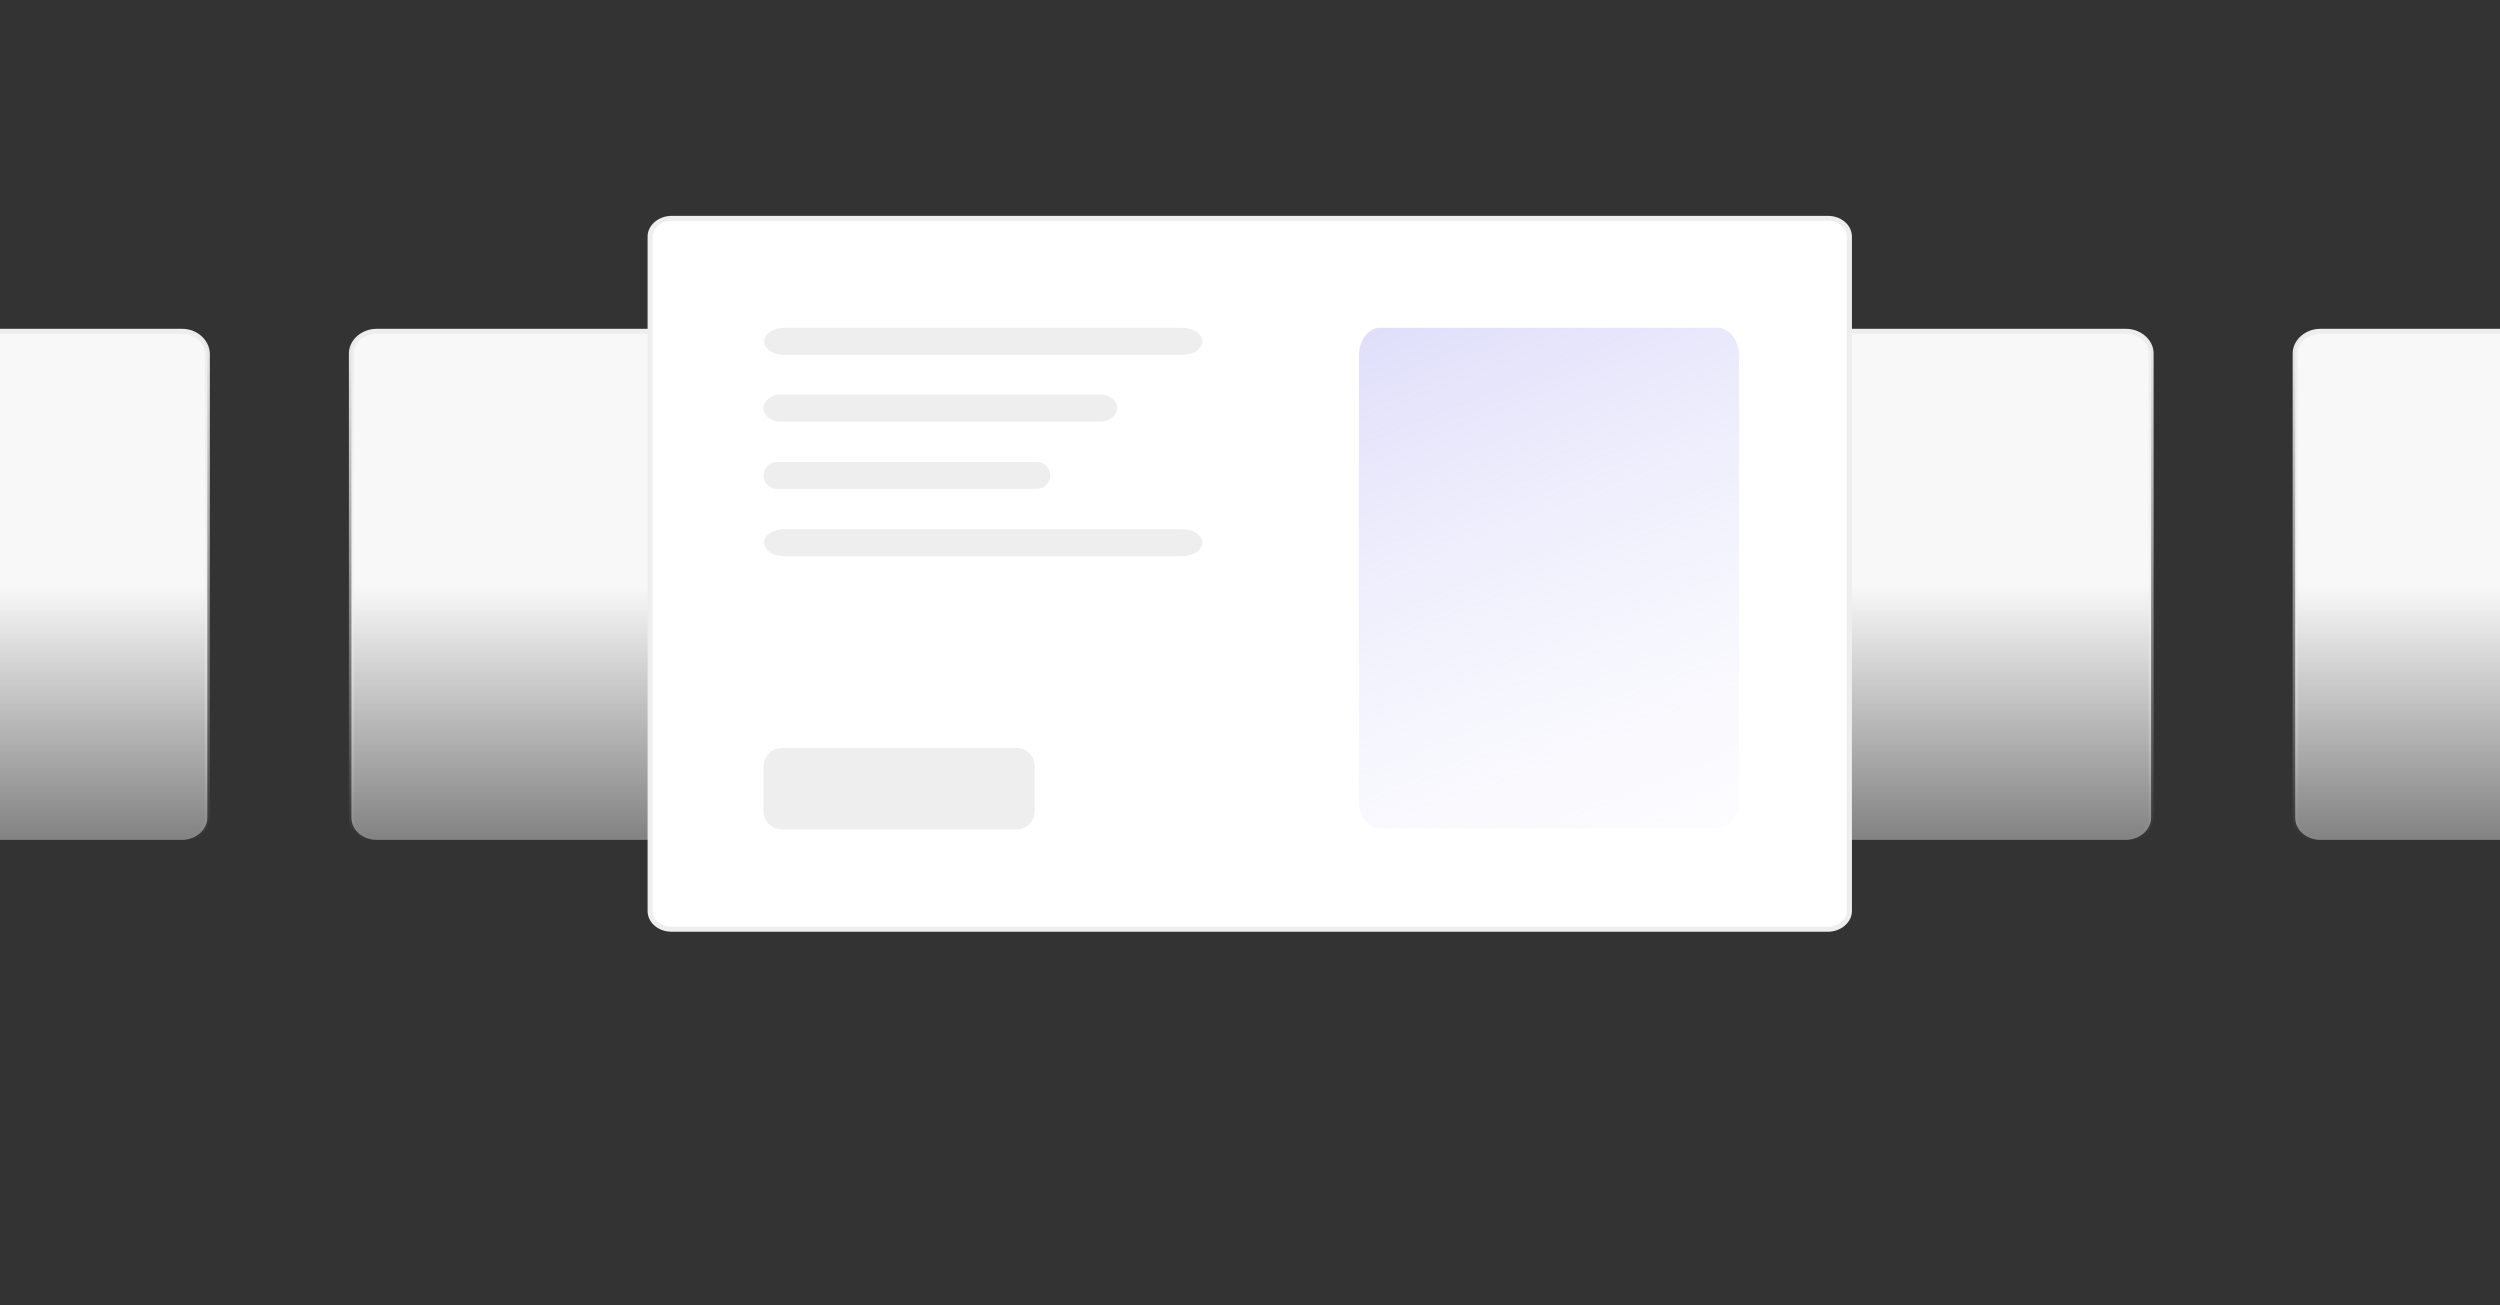 <?xml version="1.0" encoding="utf-8"?>
<!-- Generator: Adobe Illustrator 26.2.1, SVG Export Plug-In . SVG Version: 6.00 Build 0)  -->
<svg version="1.1" id="Layer_1" xmlns="http://www.w3.org/2000/svg" xmlns:xlink="http://www.w3.org/1999/xlink" x="0px" y="0px"
	 viewBox="0 0 498 260" style="enable-background:new 0 0 498 260;" xml:space="preserve">
<rect x="0" y="0" width="498" height="260" fill="#333333" stroke="none"/>
<style type="text/css">
	
		.st0{clip-path:url(#SVGID_00000099642389531186358740000007318039821217899430_);fill:url(#SVGID_00000131355959772119533180000007364718579291410060_);stroke:url(#SVGID_00000157296326424854758380000002008817906948274863_);}
	
		.st1{clip-path:url(#SVGID_00000099642389531186358740000007318039821217899430_);fill:url(#SVGID_00000075120768949781362970000010454388330176572052_);stroke:url(#SVGID_00000069391254882962167450000001835432944747666084_);}
	
		.st2{clip-path:url(#SVGID_00000099642389531186358740000007318039821217899430_);fill:url(#SVGID_00000094584799988319793400000001767994512343735937_);stroke:url(#SVGID_00000173127008278826165240000004655749041976704672_);}
	
		.st3{clip-path:url(#SVGID_00000099642389531186358740000007318039821217899430_);fill:url(#SVGID_00000147921356227828179330000007664184691538928047_);stroke:url(#SVGID_00000091009900423794344320000007055558655418415005_);}
	.st4{clip-path:url(#SVGID_00000099642389531186358740000007318039821217899430_);}
	.st5{fill:#FFFFFF;stroke:#EEEEEE;}
	.st6{fill:#EEEEEE;}
	.st7{fill:url(#SVGID_00000062874812060526074650000014742535834682714295_);}
</style>
<g>
	<defs>
		<rect id="SVGID_1_" width="498" height="260"/>
	</defs>
	<clipPath id="SVGID_00000180351010905070823570000013893651477380170119_">
		<use xlink:href="#SVGID_1_"  style="overflow:visible;"/>
	</clipPath>
	
		<linearGradient id="SVGID_00000178198973950227507230000017239494028893683631_" gradientUnits="userSpaceOnUse" x1="501.997" y1="167.315" x2="501.997" y2="66">
		<stop  offset="0" style="stop-color:#F8F8F8;stop-opacity:0.4"/>
		<stop  offset="0.5" style="stop-color:#F8F8F8"/>
	</linearGradient>
	
		<linearGradient id="SVGID_00000047033184438425978320000001590258629766619311_" gradientUnits="userSpaceOnUse" x1="501.997" y1="167.815" x2="501.997" y2="65.5">
		<stop  offset="0" style="stop-color:#EEEEEE;stop-opacity:0"/>
		<stop  offset="1" style="stop-color:#EEEEEE"/>
	</linearGradient>
	
		<path style="clip-path:url(#SVGID_00000180351010905070823570000013893651477380170119_);fill:url(#SVGID_00000178198973950227507230000017239494028893683631_);stroke:url(#SVGID_00000047033184438425978320000001590258629766619311_);" d="
		M541.8,66h-79.6c-2.7,0-5,2-5,4.4v92.5c0,2.4,2.2,4.4,5,4.4h79.6c2.7,0,5-2,5-4.4V70.4C546.8,68,544.5,66,541.8,66z"/>
	
		<linearGradient id="SVGID_00000173132790447897430560000009943509672055135923_" gradientUnits="userSpaceOnUse" x1="383.713" y1="167.315" x2="383.713" y2="66">
		<stop  offset="0" style="stop-color:#F8F8F8;stop-opacity:0.4"/>
		<stop  offset="0.5" style="stop-color:#F8F8F8"/>
	</linearGradient>
	
		<linearGradient id="SVGID_00000143613886250552135070000006085170113449030027_" gradientUnits="userSpaceOnUse" x1="383.713" y1="167.815" x2="383.713" y2="65.5">
		<stop  offset="0" style="stop-color:#EEEEEE;stop-opacity:0"/>
		<stop  offset="1" style="stop-color:#EEEEEE"/>
	</linearGradient>
	
		<path style="clip-path:url(#SVGID_00000180351010905070823570000013893651477380170119_);fill:url(#SVGID_00000173132790447897430560000009943509672055135923_);stroke:url(#SVGID_00000143613886250552135070000006085170113449030027_);" d="
		M423.5,66h-79.6c-2.7,0-5,2-5,4.4v92.5c0,2.4,2.2,4.4,5,4.4h79.6c2.7,0,5-2,5-4.4V70.4C428.5,68,426.2,66,423.5,66z"/>
	
		<linearGradient id="SVGID_00000023964016983002023030000013381518305431043242_" gradientUnits="userSpaceOnUse" x1="114.758" y1="167.315" x2="114.758" y2="66">
		<stop  offset="0" style="stop-color:#F8F8F8;stop-opacity:0.4"/>
		<stop  offset="0.5" style="stop-color:#F8F8F8"/>
	</linearGradient>
	
		<linearGradient id="SVGID_00000042006648861517101120000010060153119955136161_" gradientUnits="userSpaceOnUse" x1="114.758" y1="167.815" x2="114.758" y2="65.5">
		<stop  offset="0" style="stop-color:#EEEEEE;stop-opacity:0"/>
		<stop  offset="1" style="stop-color:#EEEEEE"/>
	</linearGradient>
	
		<path style="clip-path:url(#SVGID_00000180351010905070823570000013893651477380170119_);fill:url(#SVGID_00000023964016983002023030000013381518305431043242_);stroke:url(#SVGID_00000042006648861517101120000010060153119955136161_);" d="
		M154.5,66H75c-2.7,0-5,2-5,4.4v92.5c0,2.4,2.2,4.4,5,4.4h79.6c2.7,0,5-2,5-4.4V70.4C159.5,68,157.3,66,154.5,66z"/>
	
		<linearGradient id="SVGID_00000041291319475931624390000010633655955026157739_" gradientUnits="userSpaceOnUse" x1="-3.527" y1="167.315" x2="-3.527" y2="66">
		<stop  offset="0" style="stop-color:#F8F8F8;stop-opacity:0.4"/>
		<stop  offset="0.5" style="stop-color:#F8F8F8"/>
	</linearGradient>
	
		<linearGradient id="SVGID_00000121251541707357556720000002614226428276884610_" gradientUnits="userSpaceOnUse" x1="-3.527" y1="167.815" x2="-3.527" y2="65.5">
		<stop  offset="0" style="stop-color:#EEEEEE;stop-opacity:0"/>
		<stop  offset="1" style="stop-color:#EEEEEE"/>
	</linearGradient>
	
		<path style="clip-path:url(#SVGID_00000180351010905070823570000013893651477380170119_);fill:url(#SVGID_00000041291319475931624390000010633655955026157739_);stroke:url(#SVGID_00000121251541707357556720000002614226428276884610_);" d="
		M36.3,66h-79.6c-2.7,0-5,2-5,4.4v92.5c0,2.4,2.2,4.4,5,4.4h79.6c2.7,0,5-2,5-4.4V70.4C41.2,68,39,66,36.3,66z"/>
	<g style="clip-path:url(#SVGID_00000180351010905070823570000013893651477380170119_);">
		<path class="st5" d="M133.8,43.5h230.3c2.5,0,4.3,1.7,4.3,3.6v134.4c0,1.9-1.9,3.6-4.3,3.6H133.8c-2.5,0-4.3-1.7-4.3-3.6V47.1
			C129.5,45.2,131.4,43.5,133.8,43.5z"/>
		<path class="st6" d="M155.7,149h46.8c2,0,3.6,1.6,3.6,3.6v9c0,2-1.6,3.6-3.6,3.6h-46.8c-2,0-3.6-1.6-3.6-3.6v-9
			C152.2,150.6,153.8,149,155.7,149z"/>
		<path class="st6" d="M219.2,78.6h-63.8c-1.8,0-3.3,1.2-3.3,2.7c0,1.5,1.5,2.7,3.3,2.7h63.8c1.8,0,3.3-1.2,3.3-2.7
			C222.6,79.8,221.1,78.6,219.2,78.6z"/>
		<path class="st6" d="M235.4,65.3h-79.1c-2.3,0-4.1,1.2-4.1,2.7c0,1.5,1.8,2.7,4.1,2.7h79.1c2.3,0,4.1-1.2,4.1-2.7
			C239.5,66.5,237.7,65.3,235.4,65.3z"/>
		<path class="st6" d="M206.5,92h-51.7c-1.5,0-2.7,1.2-2.7,2.7c0,1.5,1.2,2.7,2.7,2.7h51.7c1.5,0,2.7-1.2,2.7-2.7
			C209.2,93.2,208,92,206.5,92z"/>
		<path class="st6" d="M235.4,105.4h-79.1c-2.3,0-4.1,1.2-4.1,2.7c0,1.5,1.8,2.7,4.1,2.7h79.1c2.3,0,4.1-1.2,4.1-2.7
			C239.5,106.6,237.7,105.4,235.4,105.4z"/>
		
			<linearGradient id="SVGID_00000069390598481826028180000004370709753769931677_" gradientUnits="userSpaceOnUse" x1="234.965" y1="367.732" x2="349.465" y2="86.232" gradientTransform="matrix(1 0 0 -1 0 302)">
			<stop  offset="0" style="stop-color:#9796F0"/>
			<stop  offset="1" style="stop-color:#FFFFFF;stop-opacity:0"/>
		</linearGradient>
		<path style="fill:url(#SVGID_00000069390598481826028180000004370709753769931677_);" d="M342.2,65.3h-67.3
			c-2.3,0-4.2,2.5-4.2,5.5v88.7c0,3.1,1.9,5.5,4.2,5.5h67.3c2.3,0,4.2-2.5,4.2-5.5V70.8C346.4,67.8,344.5,65.3,342.2,65.3z"/>
	</g>
</g>
</svg>
